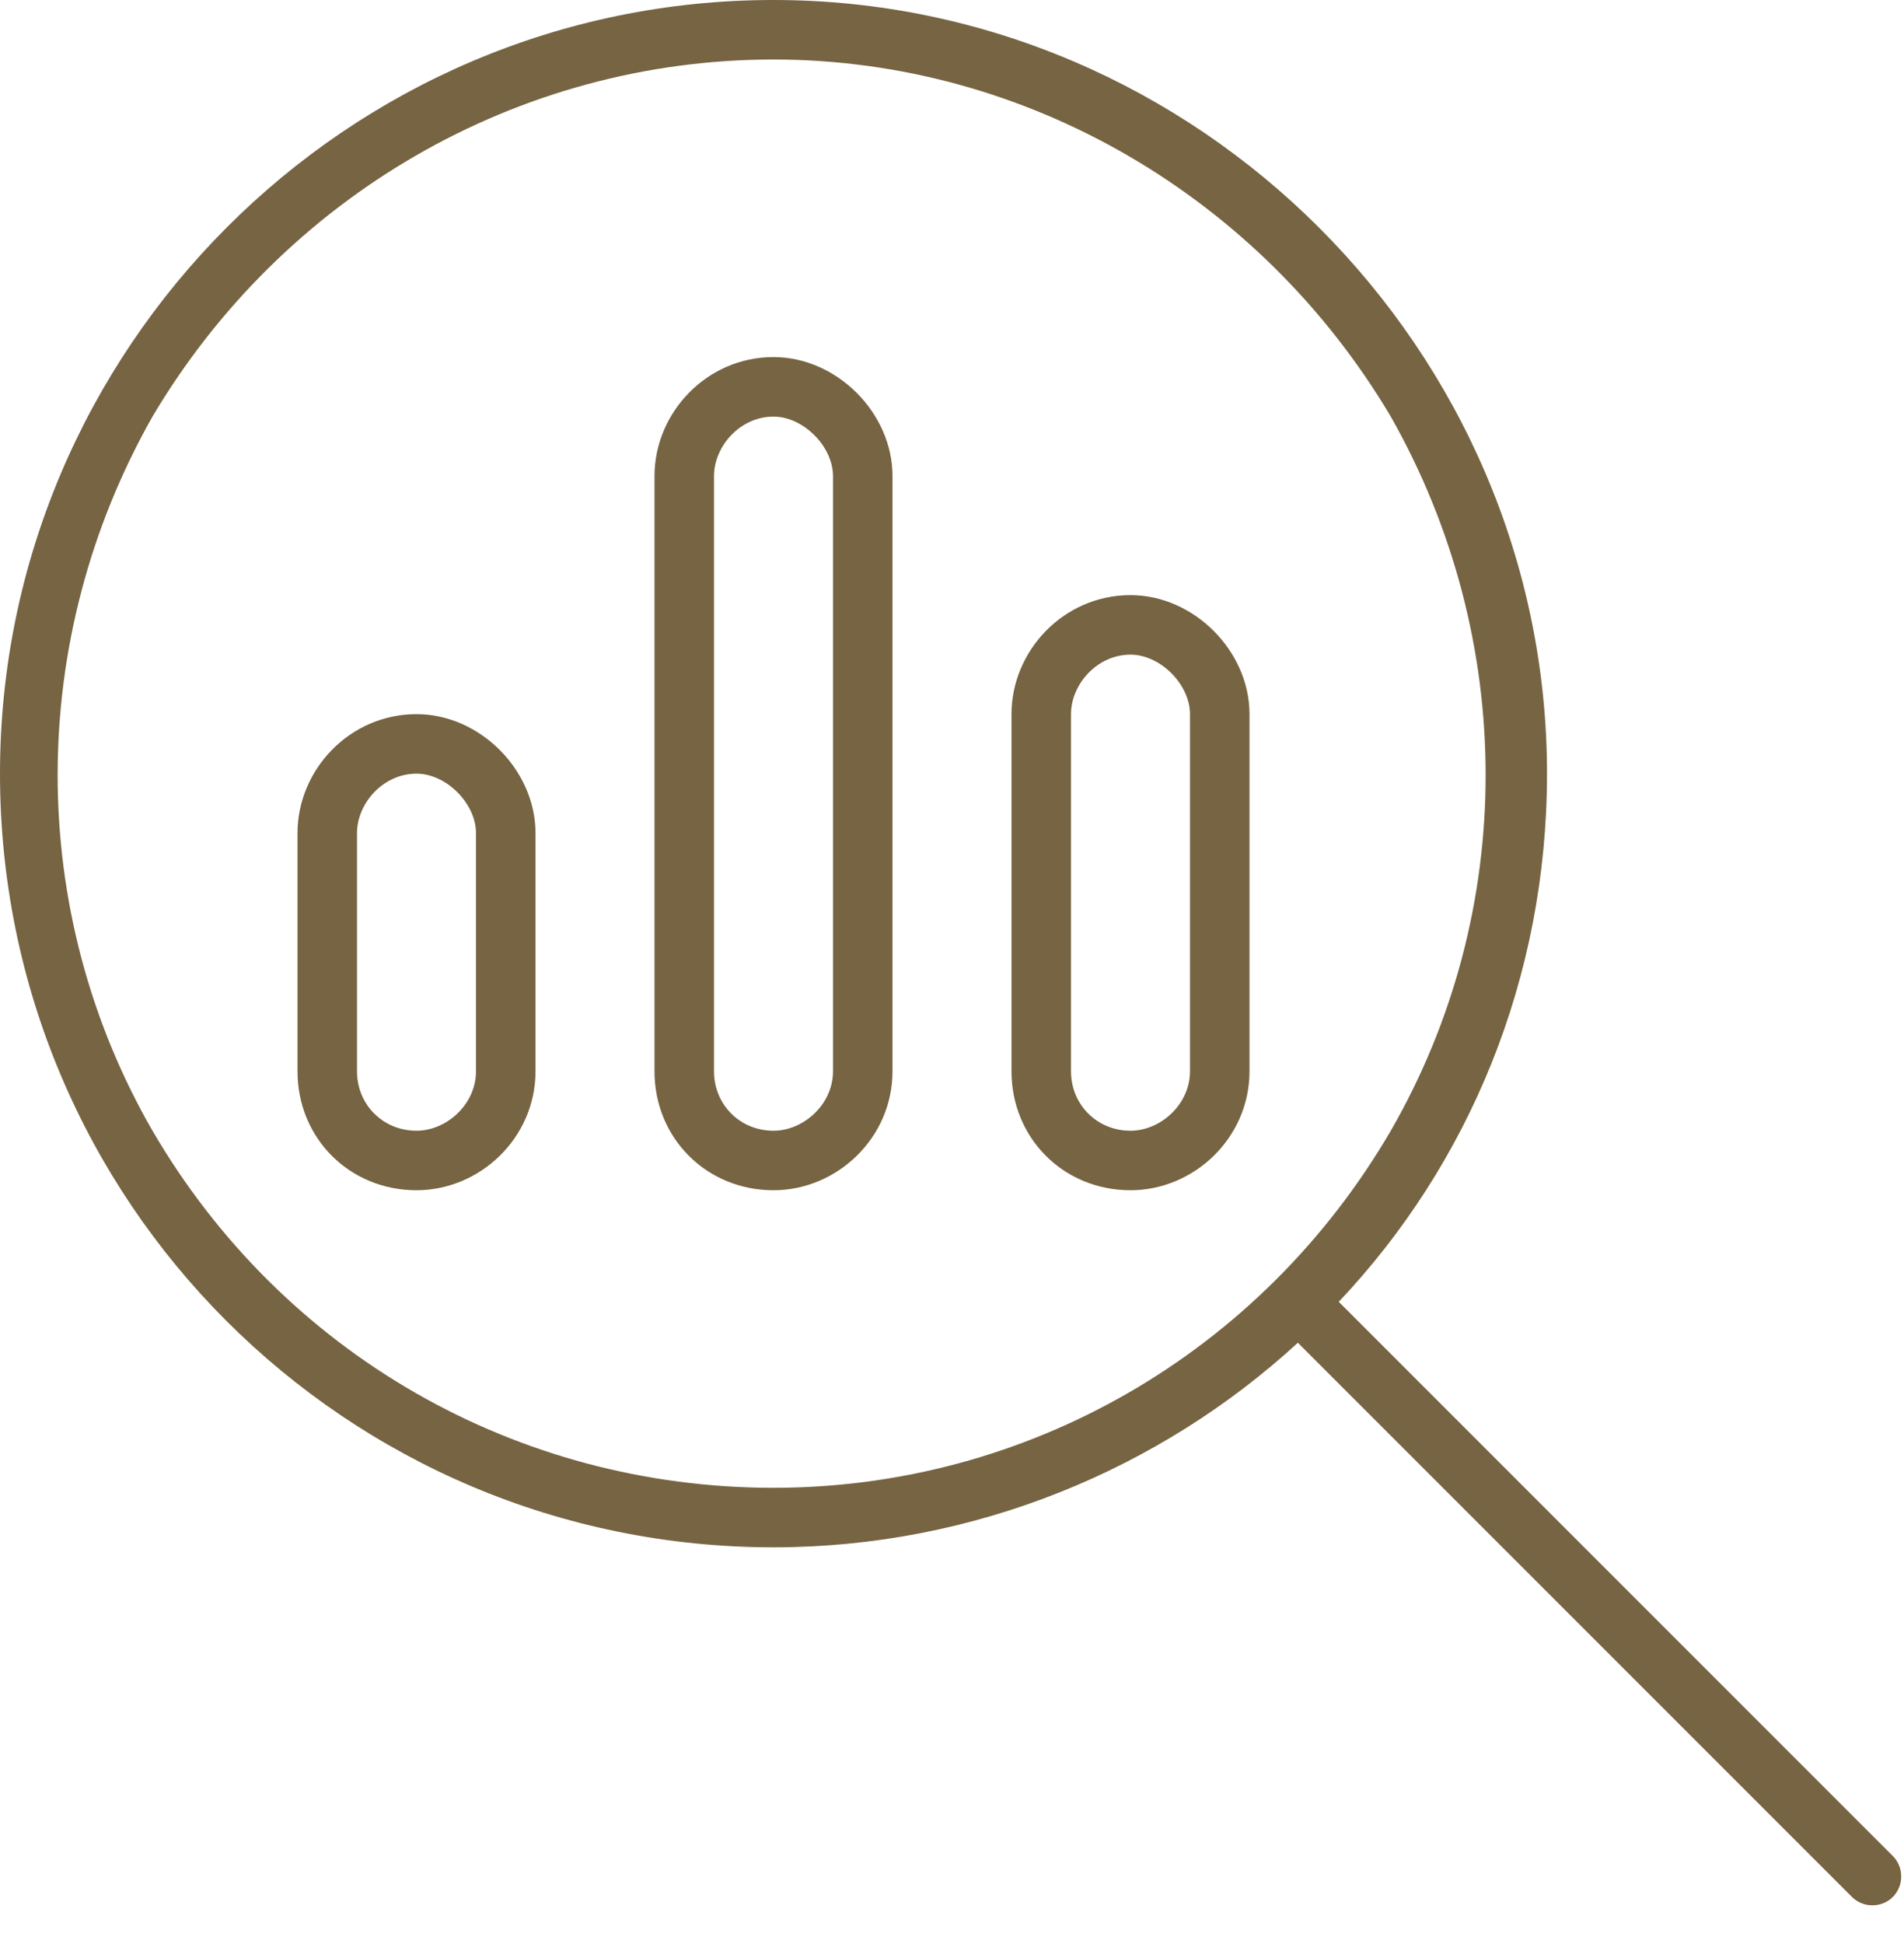 <svg xmlns="http://www.w3.org/2000/svg" fill="none" viewBox="0 0 48 49" height="49" width="48">
<path fill="#766442" d="M19.5 1.5C13.031 1.5 7.125 4.969 3.844 10.5C0.656 16.125 0.656 22.969 3.844 28.5C7.125 34.125 13.031 37.5 19.5 37.5C25.875 37.5 31.781 34.125 35.062 28.5C38.25 22.969 38.25 16.125 35.062 10.5C31.781 4.969 25.875 1.5 19.5 1.5ZM19.5 39C8.719 39 0 30.281 0 19.5C0 8.812 8.719 0 19.5 0C30.188 0 39 8.812 39 19.5C39 24.656 37.031 29.344 33.75 32.812L47.719 46.781C48 47.062 48 47.531 47.719 47.812C47.438 48.094 46.969 48.094 46.688 47.812L32.719 33.844C29.25 37.031 24.562 39 19.5 39ZM10.5 18C12.094 18 13.5 19.406 13.5 21V27C13.5 28.688 12.094 30 10.5 30C8.812 30 7.5 28.688 7.5 27V21C7.5 19.406 8.812 18 10.5 18ZM19.5 9C21.094 9 22.5 10.406 22.5 12V27C22.5 28.688 21.094 30 19.5 30C17.812 30 16.5 28.688 16.5 27V12C16.5 10.406 17.812 9 19.5 9ZM28.5 15C30.094 15 31.5 16.406 31.5 18V27C31.5 28.688 30.094 30 28.5 30C26.812 30 25.5 28.688 25.5 27V18C25.5 16.406 26.812 15 28.5 15ZM10.5 19.5C9.656 19.5 9 20.25 9 21V27C9 27.844 9.656 28.5 10.5 28.5C11.25 28.5 12 27.844 12 27V21C12 20.25 11.25 19.5 10.5 19.5ZM19.5 10.5C18.656 10.5 18 11.25 18 12V27C18 27.844 18.656 28.5 19.5 28.5C20.25 28.5 21 27.844 21 27V12C21 11.25 20.25 10.5 19.5 10.5ZM28.5 16.5C27.656 16.5 27 17.25 27 18V27C27 27.844 27.656 28.5 28.5 28.5C29.25 28.5 30 27.844 30 27V18C30 17.25 29.25 16.5 28.5 16.5Z"></path>
</svg>
